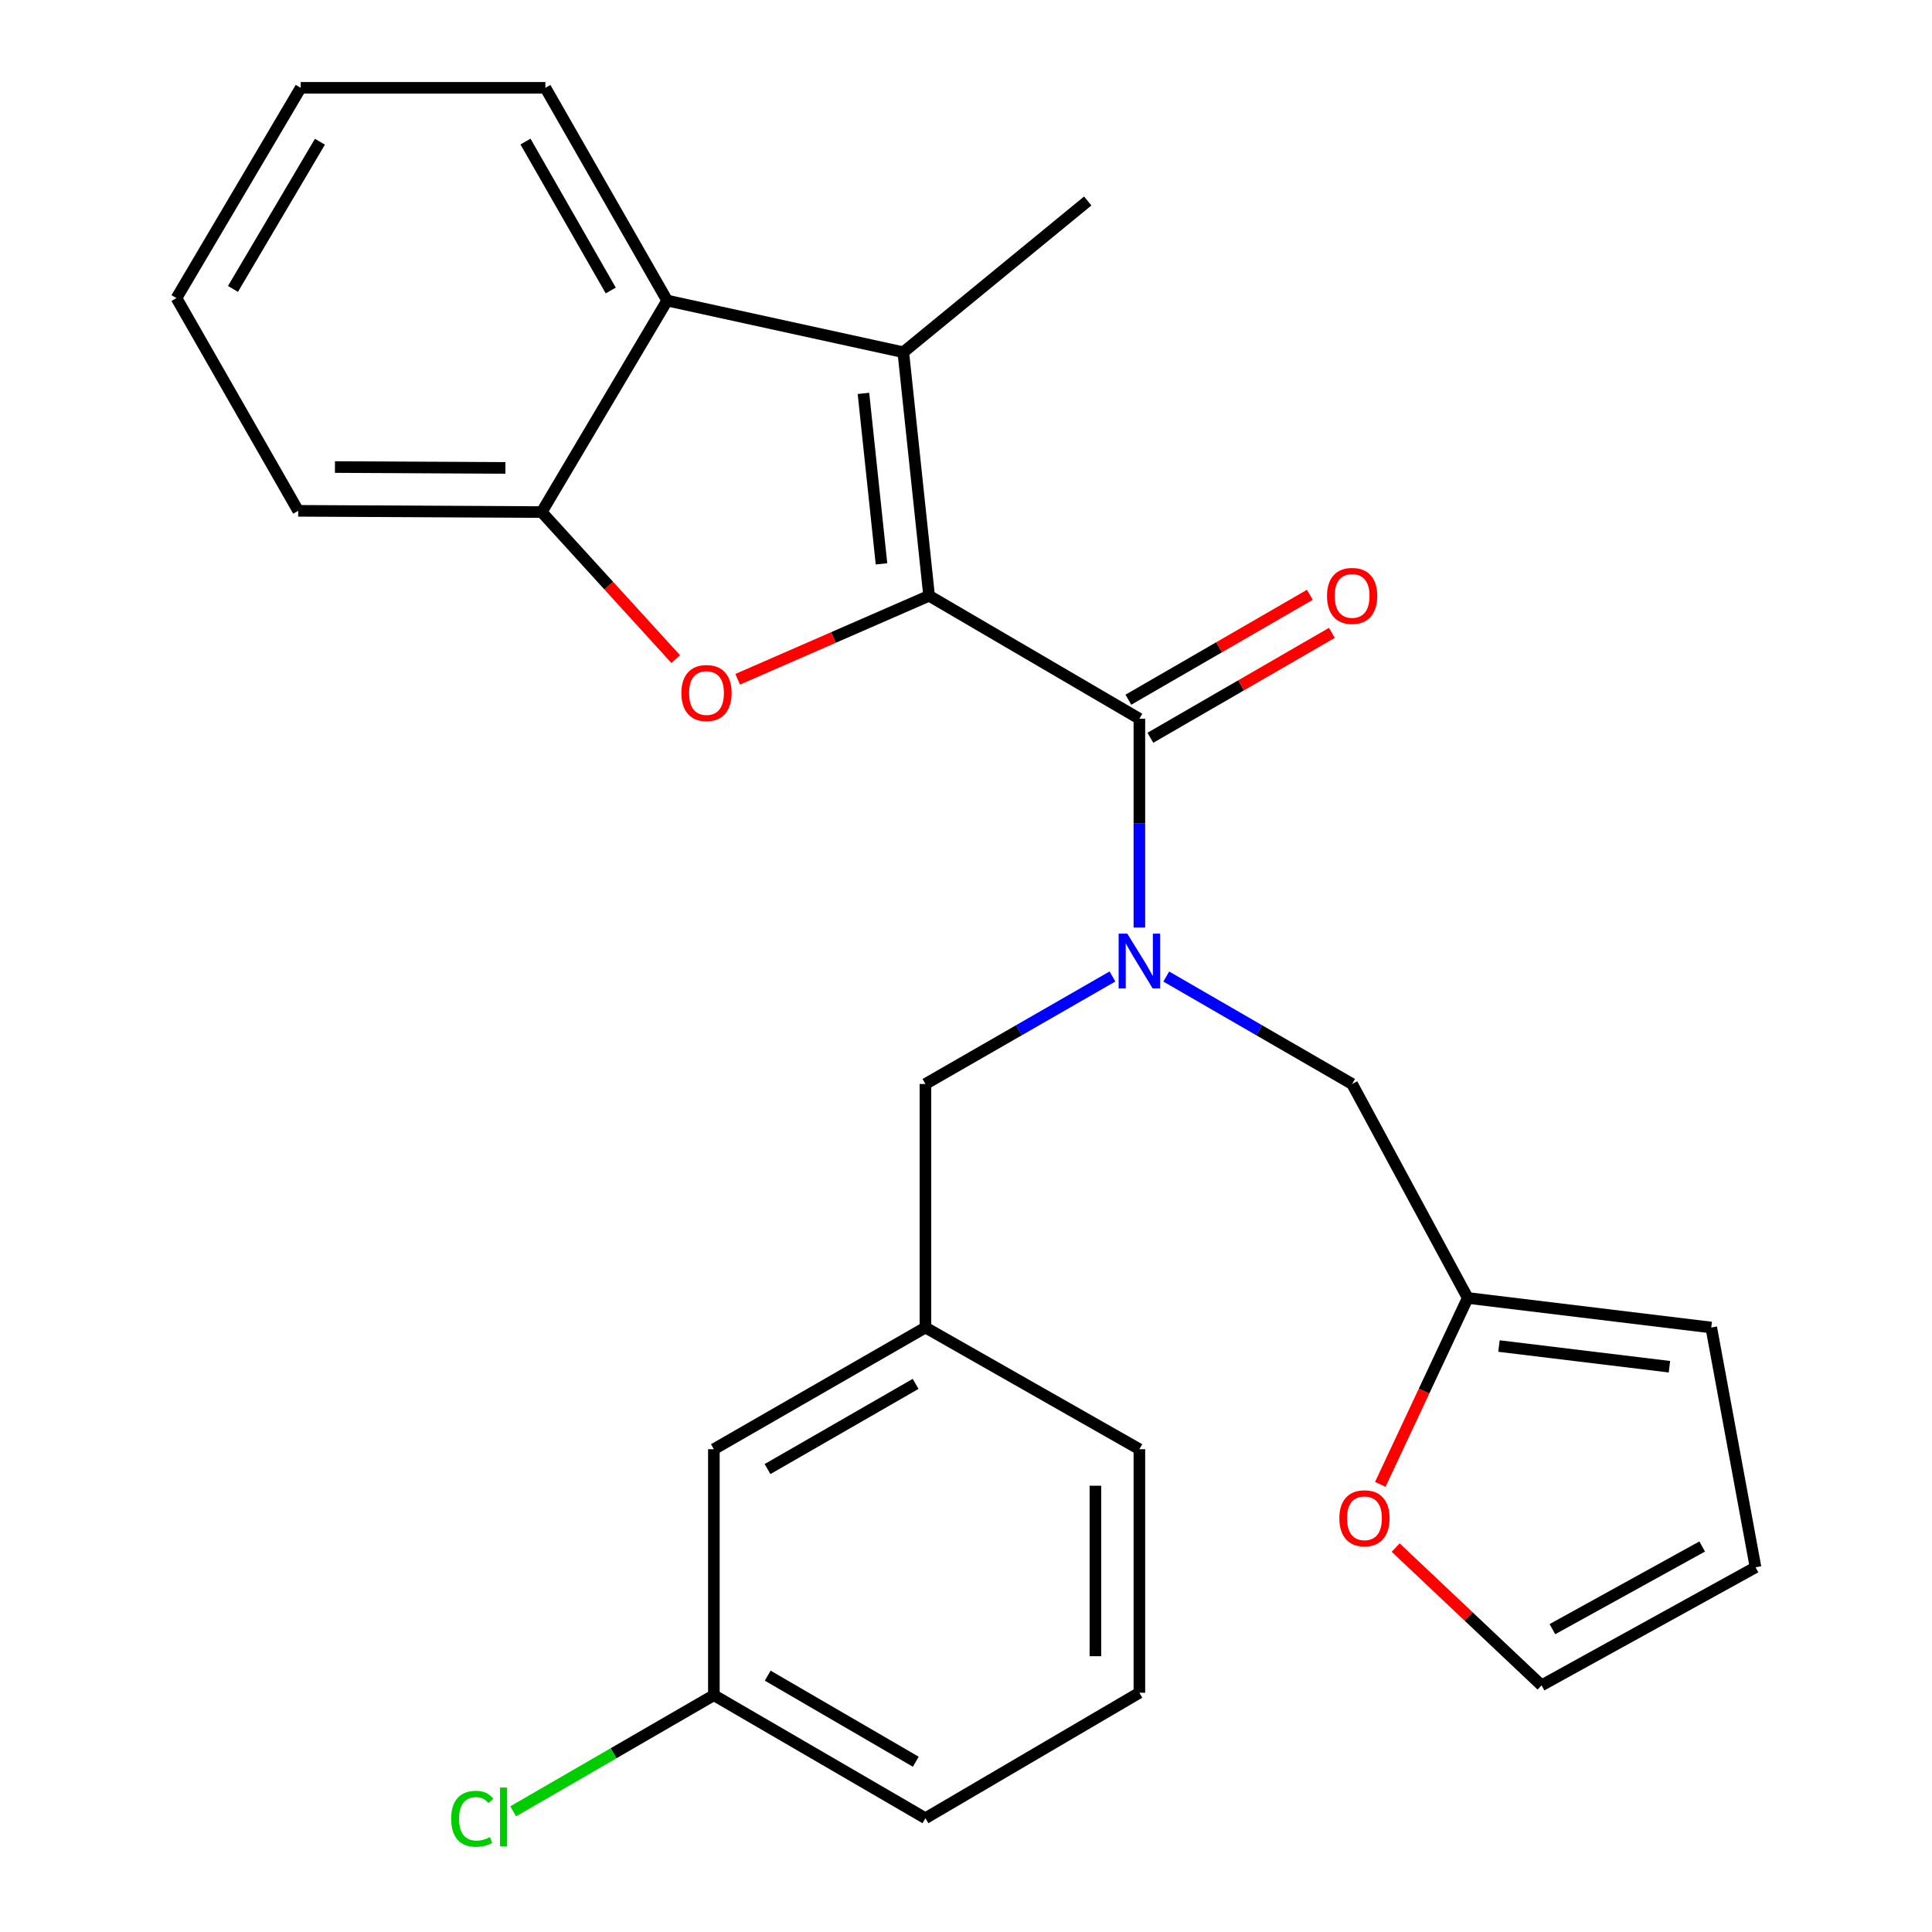 <?xml version='1.0' encoding='iso-8859-1'?>
<svg version='1.1' baseProfile='full'
              xmlns='http://www.w3.org/2000/svg'
                      xmlns:rdkit='http://www.rdkit.org/xml'
                      xmlns:xlink='http://www.w3.org/1999/xlink'
                  xml:space='preserve'
width='1000px' height='1000px' viewBox='0 0 1000 1000'>
<!-- END OF HEADER -->
<rect style='opacity:1.0;fill:#FFFFFF;stroke:none' width='1000' height='1000' x='0' y='0'> </rect>
<path class='bond-0' d='M 480.897,308.364 L 589.739,372.021' style='fill:none;fill-rule:evenodd;stroke:#000000;stroke-width:6px;stroke-linecap:butt;stroke-linejoin:miter;stroke-opacity:1' />
<path class='bond-1' d='M 480.897,308.364 L 431.36,329.977' style='fill:none;fill-rule:evenodd;stroke:#000000;stroke-width:6px;stroke-linecap:butt;stroke-linejoin:miter;stroke-opacity:1' />
<path class='bond-1' d='M 431.36,329.977 L 381.824,351.589' style='fill:none;fill-rule:evenodd;stroke:#FF0000;stroke-width:6px;stroke-linecap:butt;stroke-linejoin:miter;stroke-opacity:1' />
<path class='bond-2' d='M 480.897,308.364 L 467.546,182.314' style='fill:none;fill-rule:evenodd;stroke:#000000;stroke-width:6px;stroke-linecap:butt;stroke-linejoin:miter;stroke-opacity:1' />
<path class='bond-2' d='M 456.263,291.854 L 446.918,203.619' style='fill:none;fill-rule:evenodd;stroke:#000000;stroke-width:6px;stroke-linecap:butt;stroke-linejoin:miter;stroke-opacity:1' />
<path class='bond-3' d='M 589.739,372.021 L 589.739,426.07' style='fill:none;fill-rule:evenodd;stroke:#000000;stroke-width:6px;stroke-linecap:butt;stroke-linejoin:miter;stroke-opacity:1' />
<path class='bond-3' d='M 589.739,426.07 L 589.739,480.119' style='fill:none;fill-rule:evenodd;stroke:#0000FF;stroke-width:6px;stroke-linecap:butt;stroke-linejoin:miter;stroke-opacity:1' />
<path class='bond-10' d='M 595.434,381.872 L 642.404,354.72' style='fill:none;fill-rule:evenodd;stroke:#000000;stroke-width:6px;stroke-linecap:butt;stroke-linejoin:miter;stroke-opacity:1' />
<path class='bond-10' d='M 642.404,354.72 L 689.374,327.568' style='fill:none;fill-rule:evenodd;stroke:#FF0000;stroke-width:6px;stroke-linecap:butt;stroke-linejoin:miter;stroke-opacity:1' />
<path class='bond-10' d='M 584.045,362.17 L 631.015,335.018' style='fill:none;fill-rule:evenodd;stroke:#000000;stroke-width:6px;stroke-linecap:butt;stroke-linejoin:miter;stroke-opacity:1' />
<path class='bond-10' d='M 631.015,335.018 L 677.985,307.866' style='fill:none;fill-rule:evenodd;stroke:#FF0000;stroke-width:6px;stroke-linecap:butt;stroke-linejoin:miter;stroke-opacity:1' />
<path class='bond-5' d='M 349.743,341.147 L 315.062,303.098' style='fill:none;fill-rule:evenodd;stroke:#FF0000;stroke-width:6px;stroke-linecap:butt;stroke-linejoin:miter;stroke-opacity:1' />
<path class='bond-5' d='M 315.062,303.098 L 280.38,265.049' style='fill:none;fill-rule:evenodd;stroke:#000000;stroke-width:6px;stroke-linecap:butt;stroke-linejoin:miter;stroke-opacity:1' />
<path class='bond-4' d='M 467.546,182.314 L 345.327,155.574' style='fill:none;fill-rule:evenodd;stroke:#000000;stroke-width:6px;stroke-linecap:butt;stroke-linejoin:miter;stroke-opacity:1' />
<path class='bond-16' d='M 467.546,182.314 L 563.012,104.029' style='fill:none;fill-rule:evenodd;stroke:#000000;stroke-width:6px;stroke-linecap:butt;stroke-linejoin:miter;stroke-opacity:1' />
<path class='bond-7' d='M 603.659,505.46 L 651.759,533.265' style='fill:none;fill-rule:evenodd;stroke:#0000FF;stroke-width:6px;stroke-linecap:butt;stroke-linejoin:miter;stroke-opacity:1' />
<path class='bond-7' d='M 651.759,533.265 L 699.859,561.071' style='fill:none;fill-rule:evenodd;stroke:#000000;stroke-width:6px;stroke-linecap:butt;stroke-linejoin:miter;stroke-opacity:1' />
<path class='bond-8' d='M 575.806,505.423 L 527.403,533.247' style='fill:none;fill-rule:evenodd;stroke:#0000FF;stroke-width:6px;stroke-linecap:butt;stroke-linejoin:miter;stroke-opacity:1' />
<path class='bond-8' d='M 527.403,533.247 L 479,561.071' style='fill:none;fill-rule:evenodd;stroke:#000000;stroke-width:6px;stroke-linecap:butt;stroke-linejoin:miter;stroke-opacity:1' />
<path class='bond-19' d='M 345.327,155.574 L 282.289,45.455' style='fill:none;fill-rule:evenodd;stroke:#000000;stroke-width:6px;stroke-linecap:butt;stroke-linejoin:miter;stroke-opacity:1' />
<path class='bond-19' d='M 316.121,150.362 L 271.994,73.278' style='fill:none;fill-rule:evenodd;stroke:#000000;stroke-width:6px;stroke-linecap:butt;stroke-linejoin:miter;stroke-opacity:1' />
<path class='bond-26' d='M 345.327,155.574 L 280.38,265.049' style='fill:none;fill-rule:evenodd;stroke:#000000;stroke-width:6px;stroke-linecap:butt;stroke-linejoin:miter;stroke-opacity:1' />
<path class='bond-20' d='M 280.38,265.049 L 154.355,264.405' style='fill:none;fill-rule:evenodd;stroke:#000000;stroke-width:6px;stroke-linecap:butt;stroke-linejoin:miter;stroke-opacity:1' />
<path class='bond-20' d='M 261.593,242.196 L 173.375,241.744' style='fill:none;fill-rule:evenodd;stroke:#000000;stroke-width:6px;stroke-linecap:butt;stroke-linejoin:miter;stroke-opacity:1' />
<path class='bond-6' d='M 759.698,671.823 L 699.859,561.071' style='fill:none;fill-rule:evenodd;stroke:#000000;stroke-width:6px;stroke-linecap:butt;stroke-linejoin:miter;stroke-opacity:1' />
<path class='bond-9' d='M 759.698,671.823 L 737.068,720.065' style='fill:none;fill-rule:evenodd;stroke:#000000;stroke-width:6px;stroke-linecap:butt;stroke-linejoin:miter;stroke-opacity:1' />
<path class='bond-9' d='M 737.068,720.065 L 714.438,768.307' style='fill:none;fill-rule:evenodd;stroke:#FF0000;stroke-width:6px;stroke-linecap:butt;stroke-linejoin:miter;stroke-opacity:1' />
<path class='bond-11' d='M 759.698,671.823 L 885.748,687.121' style='fill:none;fill-rule:evenodd;stroke:#000000;stroke-width:6px;stroke-linecap:butt;stroke-linejoin:miter;stroke-opacity:1' />
<path class='bond-11' d='M 775.864,696.709 L 864.099,707.417' style='fill:none;fill-rule:evenodd;stroke:#000000;stroke-width:6px;stroke-linecap:butt;stroke-linejoin:miter;stroke-opacity:1' />
<path class='bond-14' d='M 479,561.071 L 479,687.121' style='fill:none;fill-rule:evenodd;stroke:#000000;stroke-width:6px;stroke-linecap:butt;stroke-linejoin:miter;stroke-opacity:1' />
<path class='bond-12' d='M 722.396,801.027 L 760.15,836.683' style='fill:none;fill-rule:evenodd;stroke:#FF0000;stroke-width:6px;stroke-linecap:butt;stroke-linejoin:miter;stroke-opacity:1' />
<path class='bond-12' d='M 760.15,836.683 L 797.905,872.339' style='fill:none;fill-rule:evenodd;stroke:#000000;stroke-width:6px;stroke-linecap:butt;stroke-linejoin:miter;stroke-opacity:1' />
<path class='bond-13' d='M 885.748,687.121 L 908.657,811.223' style='fill:none;fill-rule:evenodd;stroke:#000000;stroke-width:6px;stroke-linecap:butt;stroke-linejoin:miter;stroke-opacity:1' />
<path class='bond-28' d='M 797.905,872.339 L 908.657,811.223' style='fill:none;fill-rule:evenodd;stroke:#000000;stroke-width:6px;stroke-linecap:butt;stroke-linejoin:miter;stroke-opacity:1' />
<path class='bond-28' d='M 803.523,843.247 L 881.049,800.466' style='fill:none;fill-rule:evenodd;stroke:#000000;stroke-width:6px;stroke-linecap:butt;stroke-linejoin:miter;stroke-opacity:1' />
<path class='bond-15' d='M 479,687.121 L 369.5,750.108' style='fill:none;fill-rule:evenodd;stroke:#000000;stroke-width:6px;stroke-linecap:butt;stroke-linejoin:miter;stroke-opacity:1' />
<path class='bond-15' d='M 473.922,716.295 L 397.272,760.386' style='fill:none;fill-rule:evenodd;stroke:#000000;stroke-width:6px;stroke-linecap:butt;stroke-linejoin:miter;stroke-opacity:1' />
<path class='bond-22' d='M 479,687.121 L 589.739,750.108' style='fill:none;fill-rule:evenodd;stroke:#000000;stroke-width:6px;stroke-linecap:butt;stroke-linejoin:miter;stroke-opacity:1' />
<path class='bond-17' d='M 369.5,750.108 L 369.5,877.434' style='fill:none;fill-rule:evenodd;stroke:#000000;stroke-width:6px;stroke-linecap:butt;stroke-linejoin:miter;stroke-opacity:1' />
<path class='bond-18' d='M 369.5,877.434 L 317.564,907.486' style='fill:none;fill-rule:evenodd;stroke:#000000;stroke-width:6px;stroke-linecap:butt;stroke-linejoin:miter;stroke-opacity:1' />
<path class='bond-18' d='M 317.564,907.486 L 265.628,937.537' style='fill:none;fill-rule:evenodd;stroke:#00CC00;stroke-width:6px;stroke-linecap:butt;stroke-linejoin:miter;stroke-opacity:1' />
<path class='bond-29' d='M 369.5,877.434 L 479,941.104' style='fill:none;fill-rule:evenodd;stroke:#000000;stroke-width:6px;stroke-linecap:butt;stroke-linejoin:miter;stroke-opacity:1' />
<path class='bond-29' d='M 397.364,867.312 L 474.014,911.88' style='fill:none;fill-rule:evenodd;stroke:#000000;stroke-width:6px;stroke-linecap:butt;stroke-linejoin:miter;stroke-opacity:1' />
<path class='bond-24' d='M 282.289,45.455 L 155.645,45.455' style='fill:none;fill-rule:evenodd;stroke:#000000;stroke-width:6px;stroke-linecap:butt;stroke-linejoin:miter;stroke-opacity:1' />
<path class='bond-25' d='M 154.355,264.405 L 91.343,154.297' style='fill:none;fill-rule:evenodd;stroke:#000000;stroke-width:6px;stroke-linecap:butt;stroke-linejoin:miter;stroke-opacity:1' />
<path class='bond-21' d='M 589.739,876.157 L 589.739,750.108' style='fill:none;fill-rule:evenodd;stroke:#000000;stroke-width:6px;stroke-linecap:butt;stroke-linejoin:miter;stroke-opacity:1' />
<path class='bond-21' d='M 566.982,857.25 L 566.982,769.015' style='fill:none;fill-rule:evenodd;stroke:#000000;stroke-width:6px;stroke-linecap:butt;stroke-linejoin:miter;stroke-opacity:1' />
<path class='bond-23' d='M 589.739,876.157 L 479,941.104' style='fill:none;fill-rule:evenodd;stroke:#000000;stroke-width:6px;stroke-linecap:butt;stroke-linejoin:miter;stroke-opacity:1' />
<path class='bond-27' d='M 155.645,45.455 L 91.343,154.297' style='fill:none;fill-rule:evenodd;stroke:#000000;stroke-width:6px;stroke-linecap:butt;stroke-linejoin:miter;stroke-opacity:1' />
<path class='bond-27' d='M 165.593,73.356 L 120.582,149.546' style='fill:none;fill-rule:evenodd;stroke:#000000;stroke-width:6px;stroke-linecap:butt;stroke-linejoin:miter;stroke-opacity:1' />
<path  class='atom-2' d='M 352.682 358.712
Q 352.682 351.912, 356.042 348.112
Q 359.402 344.312, 365.682 344.312
Q 371.962 344.312, 375.322 348.112
Q 378.682 351.912, 378.682 358.712
Q 378.682 365.592, 375.282 369.512
Q 371.882 373.392, 365.682 373.392
Q 359.442 373.392, 356.042 369.512
Q 352.682 365.632, 352.682 358.712
M 365.682 370.192
Q 370.002 370.192, 372.322 367.312
Q 374.682 364.392, 374.682 358.712
Q 374.682 353.152, 372.322 350.352
Q 370.002 347.512, 365.682 347.512
Q 361.362 347.512, 359.002 350.312
Q 356.682 353.112, 356.682 358.712
Q 356.682 364.432, 359.002 367.312
Q 361.362 370.192, 365.682 370.192
' fill='#FF0000'/>
<path  class='atom-4' d='M 583.479 483.254
L 592.759 498.254
Q 593.679 499.734, 595.159 502.414
Q 596.639 505.094, 596.719 505.254
L 596.719 483.254
L 600.479 483.254
L 600.479 511.574
L 596.599 511.574
L 586.639 495.174
Q 585.479 493.254, 584.239 491.054
Q 583.039 488.854, 582.679 488.174
L 582.679 511.574
L 578.999 511.574
L 578.999 483.254
L 583.479 483.254
' fill='#0000FF'/>
<path  class='atom-10' d='M 693.244 785.853
Q 693.244 779.053, 696.604 775.253
Q 699.964 771.453, 706.244 771.453
Q 712.524 771.453, 715.884 775.253
Q 719.244 779.053, 719.244 785.853
Q 719.244 792.733, 715.844 796.653
Q 712.444 800.533, 706.244 800.533
Q 700.004 800.533, 696.604 796.653
Q 693.244 792.773, 693.244 785.853
M 706.244 797.333
Q 710.564 797.333, 712.884 794.453
Q 715.244 791.533, 715.244 785.853
Q 715.244 780.293, 712.884 777.493
Q 710.564 774.653, 706.244 774.653
Q 701.924 774.653, 699.564 777.453
Q 697.244 780.253, 697.244 785.853
Q 697.244 791.573, 699.564 794.453
Q 701.924 797.333, 706.244 797.333
' fill='#FF0000'/>
<path  class='atom-11' d='M 686.859 308.444
Q 686.859 301.644, 690.219 297.844
Q 693.579 294.044, 699.859 294.044
Q 706.139 294.044, 709.499 297.844
Q 712.859 301.644, 712.859 308.444
Q 712.859 315.324, 709.459 319.244
Q 706.059 323.124, 699.859 323.124
Q 693.619 323.124, 690.219 319.244
Q 686.859 315.364, 686.859 308.444
M 699.859 319.924
Q 704.179 319.924, 706.499 317.044
Q 708.859 314.124, 708.859 308.444
Q 708.859 302.884, 706.499 300.084
Q 704.179 297.244, 699.859 297.244
Q 695.539 297.244, 693.179 300.044
Q 690.859 302.844, 690.859 308.444
Q 690.859 314.164, 693.179 317.044
Q 695.539 319.924, 699.859 319.924
' fill='#FF0000'/>
<path  class='atom-19' d='M 233.524 941.401
Q 233.524 934.361, 236.804 930.681
Q 240.124 926.961, 246.404 926.961
Q 252.244 926.961, 255.364 931.081
L 252.724 933.241
Q 250.444 930.241, 246.404 930.241
Q 242.124 930.241, 239.844 933.121
Q 237.604 935.961, 237.604 941.401
Q 237.604 947.001, 239.924 949.881
Q 242.284 952.761, 246.844 952.761
Q 249.964 952.761, 253.604 950.881
L 254.724 953.881
Q 253.244 954.841, 251.004 955.401
Q 248.764 955.961, 246.284 955.961
Q 240.124 955.961, 236.804 952.201
Q 233.524 948.441, 233.524 941.401
' fill='#00CC00'/>
<path  class='atom-19' d='M 258.804 925.241
L 262.484 925.241
L 262.484 955.601
L 258.804 955.601
L 258.804 925.241
' fill='#00CC00'/>
</svg>
